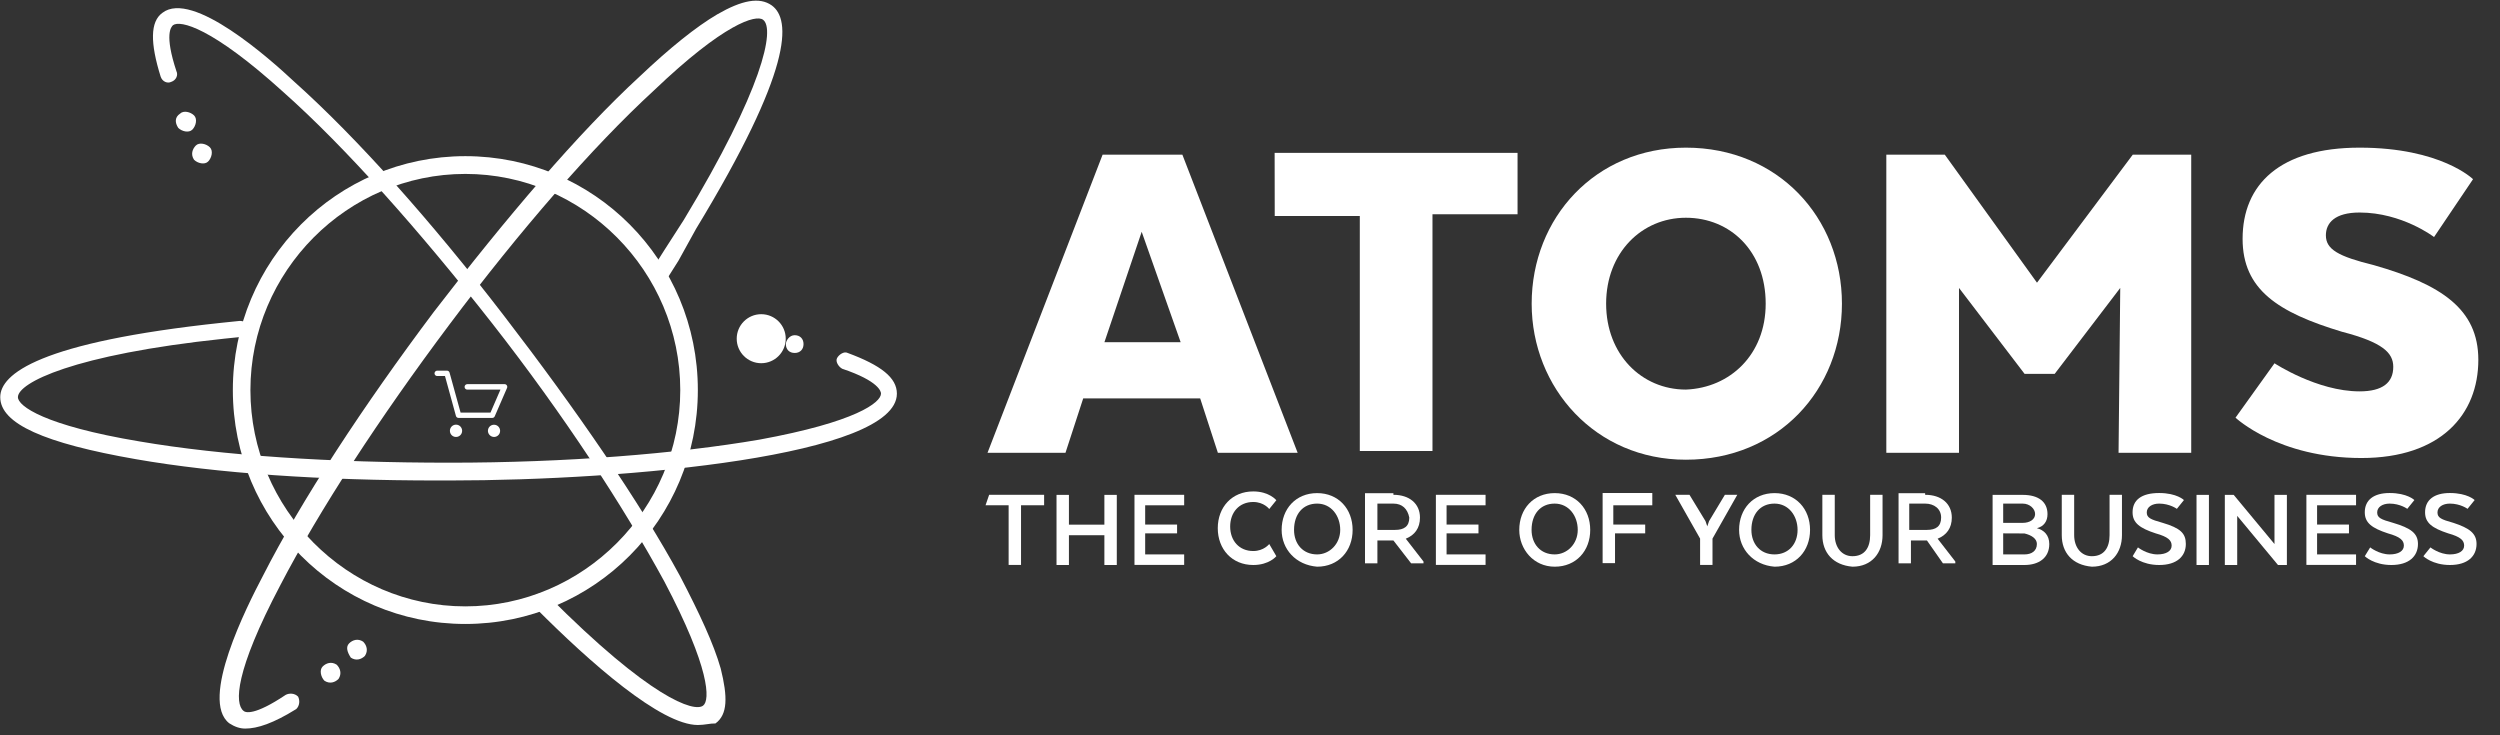 <?xml version="1.0" encoding="UTF-8"?>
<svg width="102px" height="30px" viewBox="0 0 102 30" version="1.1" xmlns="http://www.w3.org/2000/svg" xmlns:xlink="http://www.w3.org/1999/xlink">
    <rect x="0" y="0" width="102" height="30" fill="#333333" stroke="none"/>
    <!-- Generator: Sketch 50.2 (55047) - http://www.bohemiancoding.com/sketch -->
    <title>LOGO ATOMS</title>
    <desc>Created with Sketch.</desc>
    <defs></defs>
    <g id="Symbols" stroke="none" stroke-width="1" fill="none" fill-rule="evenodd">
        <g id="footer" transform="translate(-1286, -232)" fill="#FFFFFF">
            <g transform="translate(0, 7)" id="LOGO-ATOMS">
                <g transform="translate(1286, 225)">
                    <g id="Group">
                        <path d="M18.986,25.458 C13.739,25.458 9.5,21.194 9.5,15.914 C9.5,10.635 13.739,6.371 18.986,6.371 C24.234,6.371 28.472,10.635 28.472,15.914 C28.472,21.194 24.23,25.458 18.986,25.458 Z M18.986,7.096 C14.172,7.096 10.217,11.071 10.217,15.918 C10.217,20.765 14.169,24.74 18.986,24.74 C23.804,24.74 27.755,20.765 27.755,15.918 C27.755,11.071 23.8,7.096 18.986,7.096 Z" id="Shape" fill-rule="nonzero"></path>
                        <g transform="translate(0, 13.076)" fill-rule="nonzero">
                            <path d="M17.836,6.528 C13.164,6.528 8.852,6.238 5.545,5.659 C1.809,5.007 0.01,4.212 0.01,3.128 C0.01,2.186 1.591,0.886 9.067,0.091 L9.784,0.017 C9.999,0.017 10.145,0.16 10.145,0.307 C10.145,0.523 10.003,0.669 9.857,0.669 L9.14,0.743 C2.96,1.395 0.731,2.549 0.731,3.128 C0.731,3.49 1.809,4.285 5.691,4.934 C9.07,5.513 13.524,5.802 18.338,5.802 C23.079,5.802 27.609,5.44 30.985,4.861 C34.936,4.139 35.945,3.344 35.945,2.981 C35.945,2.908 35.872,2.476 34.364,1.97 C34.222,1.897 34.077,1.681 34.15,1.538 C34.222,1.395 34.437,1.248 34.579,1.322 C35.945,1.827 36.593,2.333 36.593,2.985 C36.593,5.516 25.669,6.528 18.338,6.528 C18.196,6.528 17.981,6.528 17.836,6.528 Z" id="Shape"></path>
                            <path d="M32.424,0.6 C32.638,0.6 32.784,0.743 32.784,0.962 C32.784,1.179 32.642,1.325 32.424,1.325 C32.205,1.325 32.063,1.182 32.063,0.962 C32.067,0.816 32.209,0.6 32.424,0.6 Z" id="Shape"></path>
                            <circle id="Oval" cx="31.058" cy="0.743" r="1"></circle>
                        </g>
                        <g id="Shape" transform="translate(6.239, 0.314)" fill-rule="nonzero">
                            <path d="M22.234,29.266 C20.726,29.266 17.849,26.734 15.621,24.496 C15.479,24.353 15.479,24.133 15.621,23.99 C15.763,23.847 15.981,23.847 16.123,23.99 C20.293,28.185 22.088,28.76 22.449,28.474 C22.736,28.258 22.736,26.958 20.868,23.415 C19.215,20.378 16.772,16.619 13.826,12.86 C10.879,9.101 7.861,5.701 5.344,3.463 C2.398,0.788 1.106,0.499 0.818,0.715 C0.745,0.788 0.458,1.077 0.96,2.594 C1.033,2.737 0.96,2.957 0.745,3.027 C0.603,3.1 0.385,3.027 0.315,2.81 C-0.114,1.437 -0.114,0.568 0.388,0.209 C1.608,-0.732 4.773,2.089 5.778,3.03 C8.363,5.345 11.382,8.742 14.328,12.574 C17.274,16.406 19.863,20.165 21.513,23.202 C22.303,24.719 22.878,25.95 23.166,26.961 C23.454,28.119 23.454,28.84 22.951,29.203 C22.736,29.196 22.521,29.266 22.234,29.266 Z"></path>
                            <path d="M1.106,4.324 C1.248,4.181 1.535,4.251 1.681,4.397 C1.823,4.54 1.754,4.829 1.608,4.976 C1.466,5.119 1.178,5.049 1.033,4.903 C0.891,4.686 0.891,4.467 1.106,4.324 Z"></path>
                            <path d="M1.75,5.624 C1.892,5.481 2.18,5.551 2.326,5.698 C2.468,5.841 2.398,6.13 2.253,6.276 C2.111,6.419 1.823,6.35 1.677,6.203 C1.535,5.987 1.608,5.771 1.75,5.624 Z"></path>
                        </g>
                        <g id="Shape" transform="translate(8.942, 0)" fill-rule="nonzero">
                            <path d="M1.061,29.726 C0.846,29.726 0.631,29.653 0.412,29.51 C-0.808,28.568 1.13,24.74 1.778,23.509 C3.362,20.399 5.875,16.566 8.751,12.734 C11.697,8.902 14.643,5.433 17.16,3.117 C18.38,1.96 19.461,1.091 20.321,0.586 C21.326,0.007 22.047,-0.136 22.549,0.223 C23.339,0.802 23.412,2.824 19.458,9.335 L18.74,10.635 L18.238,11.43 C18.165,11.573 17.877,11.646 17.735,11.503 C17.593,11.43 17.52,11.141 17.662,10.998 L18.165,10.203 L18.955,8.975 C22.189,3.626 22.691,1.168 22.189,0.805 C21.901,0.589 20.608,0.948 17.732,3.696 C15.215,6.011 12.269,9.408 9.396,13.24 C6.523,17.072 4.079,20.831 2.499,23.868 C0.631,27.411 0.631,28.711 0.991,29.001 C1.064,29.074 1.421,29.217 2.717,28.349 C2.859,28.276 3.078,28.276 3.22,28.422 C3.293,28.565 3.293,28.785 3.147,28.928 C2.211,29.51 1.563,29.726 1.061,29.726 Z"></path>
                            <path d="M4.221,27.195 C4.364,27.052 4.582,26.978 4.797,27.121 C4.939,27.264 5.012,27.484 4.87,27.7 C4.728,27.843 4.509,27.916 4.294,27.773 C4.152,27.627 4.079,27.341 4.221,27.195 Z"></path>
                            <path d="M5.299,26.253 C5.441,26.11 5.66,26.037 5.875,26.18 C6.017,26.323 6.09,26.543 5.947,26.759 C5.805,26.902 5.587,26.975 5.372,26.832 C5.23,26.616 5.157,26.4 5.299,26.253 Z"></path>
                        </g>
                        <g id="Shape" transform="translate(17.711, 15.098)" fill-rule="nonzero">
                            <path d="M0.128,0.244 L0.444,0.244 L0.891,1.872 C0.905,1.921 0.946,1.953 0.998,1.953 L2.374,1.953 C2.419,1.953 2.457,1.928 2.475,1.886 L2.977,0.729 C2.991,0.694 2.988,0.656 2.967,0.624 C2.946,0.593 2.911,0.575 2.877,0.575 L1.355,0.575 C1.296,0.575 1.244,0.624 1.244,0.687 C1.244,0.75 1.293,0.799 1.355,0.799 L2.707,0.799 L2.301,1.736 L1.081,1.736 L0.631,0.105 C0.617,0.056 0.575,0.024 0.523,0.024 L0.128,0.024 C0.069,0.024 0.017,0.073 0.017,0.136 C0.017,0.199 0.069,0.244 0.128,0.244 Z"></path>
                            <path d="M0.894,2.73 C1.033,2.73 1.144,2.619 1.144,2.479 C1.144,2.34 1.033,2.228 0.894,2.228 C0.756,2.228 0.645,2.34 0.645,2.479 C0.645,2.619 0.756,2.73 0.894,2.73 Z"></path>
                            <path d="M2.447,2.73 C2.454,2.73 2.461,2.73 2.464,2.73 C2.53,2.723 2.589,2.695 2.634,2.643 C2.679,2.594 2.696,2.528 2.693,2.462 C2.683,2.326 2.565,2.221 2.426,2.232 C2.288,2.242 2.187,2.361 2.197,2.5 C2.208,2.629 2.319,2.73 2.447,2.73 Z"></path>
                        </g>
                    </g>
                    <g id="Group" transform="translate(40.2, 6)">
                        <g id="Shape" transform="translate(0.07, 0)" fill-rule="nonzero">
                            <path d="M12.674,12.473 L9.419,12.473 L8.697,10.254 L3.925,10.254 L3.202,12.473 L0.021,12.473 L4.716,0.311 L7.971,0.311 L12.674,12.473 Z M4.79,7.963 L7.901,7.963 L6.311,3.457 L4.79,7.963 Z"></path>
                            <polygon points="11.735 0.238 21.646 0.238 21.646 2.743 18.175 2.743 18.175 12.4 15.21 12.4 15.21 2.812 11.739 2.812"></polygon>
                            <path d="M22.222,6.39 C22.222,2.884 24.824,0.024 28.515,0.024 C32.276,0.024 34.881,2.884 34.881,6.39 C34.881,9.895 32.279,12.756 28.515,12.756 C24.824,12.759 22.222,9.823 22.222,6.39 Z M31.77,6.39 C31.77,4.244 30.322,2.884 28.515,2.884 C26.708,2.884 25.26,4.316 25.26,6.39 C25.26,8.464 26.708,9.895 28.515,9.895 C30.322,9.823 31.77,8.464 31.77,6.39 Z"></path>
                            <path d="M46.236,5.748 L43.561,9.254 L42.333,9.254 L39.657,5.748 L39.657,12.473 L36.692,12.473 L36.692,0.311 L39.078,0.311 L42.839,5.534 L46.746,0.311 L49.132,0.311 L49.132,12.473 L46.167,12.473 L46.236,5.748 C46.163,5.748 46.236,5.748 46.236,5.748 Z"></path>
                            <path d="M52.53,8.822 C52.53,8.822 54.267,9.968 56.001,9.968 C56.943,9.968 57.375,9.609 57.375,8.967 C57.375,8.394 56.943,7.967 55.279,7.535 C52.676,6.749 51.228,5.817 51.228,3.744 C51.228,1.525 52.746,0.024 56.001,0.024 C59.329,0.024 60.63,1.311 60.63,1.311 L59.039,3.671 C59.039,3.671 57.738,2.671 56.001,2.671 C54.989,2.671 54.626,3.098 54.626,3.602 C54.626,4.175 55.132,4.461 56.58,4.817 C59.329,5.603 60.846,6.604 60.846,8.681 C60.846,10.899 59.329,12.687 56.074,12.687 C52.673,12.687 50.939,11.041 50.939,11.041 L52.53,8.822 Z"></path>
                        </g>
                        <g id="Shape" transform="translate(0, 14.043)" fill-rule="nonzero">
                            <polygon points="0.157 0.145 2.4 0.145 2.4 0.573 1.458 0.573 1.458 3.005 0.952 3.005 0.952 0.573 0.01 0.573"></polygon>
                            <polygon points="5.292 3.009 4.859 3.009 4.859 1.794 3.412 1.794 3.412 3.009 2.906 3.009 2.906 0.148 3.412 0.148 3.412 1.363 4.859 1.363 4.859 0.148 5.365 0.148 5.365 3.009"></polygon>
                            <polygon points="7.825 1.718 6.523 1.718 6.523 2.577 8.114 2.577 8.114 3.005 6.087 3.005 6.087 0.145 8.114 0.145 8.114 0.573 6.523 0.573 6.523 1.359 7.825 1.359"></polygon>
                            <path d="M11.875,2.65 C11.875,2.65 11.585,3.009 10.933,3.009 C10.064,3.009 9.485,2.363 9.485,1.508 C9.485,0.649 10.064,0.007 10.933,0.007 C11.585,0.007 11.875,0.366 11.875,0.366 L11.585,0.725 C11.585,0.725 11.369,0.438 10.933,0.438 C10.354,0.438 9.991,0.866 9.991,1.439 C9.991,2.012 10.354,2.439 10.933,2.439 C11.366,2.439 11.585,2.153 11.585,2.153 L11.875,2.65 Z"></path>
                            <path d="M12.091,1.577 C12.091,0.718 12.67,0.076 13.539,0.076 C14.407,0.076 14.987,0.721 14.987,1.577 C14.987,2.436 14.407,3.078 13.539,3.078 C12.67,3.009 12.091,2.363 12.091,1.577 Z M14.481,1.577 C14.481,1.004 14.118,0.504 13.539,0.504 C12.96,0.504 12.597,0.932 12.597,1.577 C12.597,2.15 12.96,2.577 13.539,2.577 C14.045,2.577 14.481,2.15 14.481,1.577 Z"></path>
                            <path d="M16.651,0.145 C17.303,0.145 17.735,0.504 17.735,1.076 C17.735,1.504 17.519,1.791 17.156,1.936 L17.879,2.867 L17.879,2.94 L17.373,2.94 L16.651,2.008 L15.998,2.008 L15.998,2.94 L15.492,2.94 L15.492,0.079 L16.651,0.079 L16.651,0.145 Z M16.651,0.504 L15.998,0.504 L15.998,1.577 L16.72,1.577 C17.083,1.577 17.299,1.435 17.299,1.076 C17.23,0.718 17.01,0.504 16.651,0.504 Z"></path>
                            <polygon points="20.122 1.718 18.82 1.718 18.82 2.577 20.411 2.577 20.411 3.005 18.384 3.005 18.384 0.145 20.411 0.145 20.411 0.573 18.82 0.573 18.82 1.359 20.122 1.359"></polygon>
                            <path d="M21.786,1.577 C21.786,0.718 22.365,0.076 23.233,0.076 C24.102,0.076 24.681,0.721 24.681,1.577 C24.681,2.436 24.102,3.078 23.233,3.078 C22.365,3.078 21.786,2.363 21.786,1.577 Z M24.172,1.577 C24.172,1.004 23.809,0.504 23.23,0.504 C22.651,0.504 22.288,0.932 22.288,1.577 C22.288,2.15 22.651,2.577 23.23,2.577 C23.739,2.577 24.172,2.15 24.172,1.577 Z"></path>
                            <polygon points="26.994 1.718 25.693 1.718 25.693 2.933 25.187 2.933 25.187 0.072 27.214 0.072 27.214 0.573 25.623 0.573 25.623 1.359 26.924 1.359 26.924 1.718"></polygon>
                            <polygon points="30.175 0.145 30.681 0.145 29.67 1.932 29.67 3.005 29.164 3.005 29.164 1.932 28.152 0.145 28.731 0.145 29.384 1.218 29.457 1.432 29.53 1.218"></polygon>
                            <path d="M30.755,1.577 C30.755,0.718 31.334,0.076 32.202,0.076 C33.071,0.076 33.65,0.721 33.65,1.577 C33.65,2.436 33.071,3.078 32.202,3.078 C31.334,3.009 30.755,2.363 30.755,1.577 Z M33.141,1.577 C33.141,1.004 32.778,0.504 32.199,0.504 C31.62,0.504 31.257,0.932 31.257,1.577 C31.257,2.15 31.62,2.577 32.199,2.577 C32.778,2.577 33.141,2.15 33.141,1.577 Z"></path>
                            <path d="M34.152,1.791 L34.152,0.145 L34.658,0.145 L34.658,1.791 C34.658,2.291 34.948,2.65 35.38,2.65 C35.886,2.65 36.102,2.291 36.102,1.791 L36.102,0.145 L36.608,0.145 L36.608,1.791 C36.608,2.505 36.176,3.078 35.38,3.078 C34.588,3.009 34.152,2.505 34.152,1.791 Z"></path>
                            <path d="M38.349,0.145 C39.001,0.145 39.434,0.504 39.434,1.076 C39.434,1.504 39.218,1.791 38.855,1.936 L39.577,2.867 L39.577,2.94 L39.071,2.94 L38.419,2.008 L37.766,2.008 L37.766,2.94 L37.261,2.94 L37.261,0.079 L38.345,0.079 L38.345,0.145 L38.349,0.145 Z M38.349,0.504 L37.697,0.504 L37.697,1.577 L38.419,1.577 C38.782,1.577 38.998,1.435 38.998,1.076 C39.001,0.718 38.712,0.504 38.349,0.504 Z"></path>
                            <path d="M42.399,3.009 L41.098,3.009 L41.098,0.148 L42.326,0.148 C42.978,0.148 43.338,0.435 43.338,0.935 C43.338,1.221 43.194,1.435 42.905,1.508 C43.194,1.58 43.411,1.794 43.411,2.153 C43.411,2.722 42.978,3.009 42.399,3.009 Z M42.326,0.504 L41.53,0.504 L41.53,1.29 L42.326,1.29 C42.615,1.29 42.832,1.149 42.832,0.932 C42.835,0.718 42.615,0.504 42.326,0.504 Z M41.53,1.718 L41.53,2.577 L42.399,2.577 C42.689,2.577 42.905,2.436 42.905,2.15 C42.905,1.936 42.689,1.791 42.399,1.722 L41.53,1.718 Z"></path>
                            <path d="M43.92,1.791 L43.92,0.145 L44.426,0.145 L44.426,1.791 C44.426,2.291 44.715,2.65 45.148,2.65 C45.654,2.65 45.87,2.291 45.87,1.791 L45.87,0.145 L46.376,0.145 L46.376,1.791 C46.376,2.505 45.943,3.078 45.148,3.078 C44.353,3.009 43.92,2.505 43.92,1.791 Z"></path>
                            <path d="M47.028,2.291 C47.028,2.291 47.391,2.577 47.824,2.577 C48.187,2.577 48.403,2.436 48.403,2.219 C48.403,2.005 48.26,1.86 47.75,1.718 C47.098,1.504 46.809,1.29 46.809,0.859 C46.809,0.359 47.171,0.072 47.893,0.072 C48.616,0.072 48.905,0.359 48.905,0.359 L48.616,0.718 C48.616,0.718 48.326,0.504 47.893,0.504 C47.604,0.504 47.388,0.645 47.388,0.863 C47.388,1.08 47.531,1.149 48.04,1.29 C48.762,1.504 48.982,1.718 48.982,2.15 C48.982,2.65 48.619,3.009 47.897,3.009 C47.175,3.009 46.812,2.65 46.812,2.65 L47.028,2.291 Z"></path>
                            <polygon points="49.924 3.009 49.418 3.009 49.418 0.148 49.924 0.148"></polygon>
                            <polygon points="53.105 3.009 52.742 3.009 51.078 1.004 51.078 3.009 50.573 3.009 50.573 0.148 50.935 0.148 52.599 2.153 52.599 0.148 53.105 0.148"></polygon>
                            <polygon points="55.638 1.718 54.337 1.718 54.337 2.577 55.927 2.577 55.927 3.005 53.901 3.005 53.901 0.145 55.927 0.145 55.927 0.573 54.337 0.573 54.337 1.359 55.638 1.359"></polygon>
                            <path d="M56.503,2.291 C56.503,2.291 56.866,2.577 57.298,2.577 C57.661,2.577 57.878,2.436 57.878,2.219 C57.878,2.005 57.735,1.86 57.225,1.718 C56.573,1.504 56.283,1.29 56.283,0.859 C56.283,0.359 56.646,0.072 57.295,0.072 C58.017,0.072 58.307,0.359 58.307,0.359 L58.017,0.718 C58.017,0.718 57.728,0.504 57.295,0.504 C57.005,0.504 56.789,0.645 56.789,0.863 C56.789,1.08 56.932,1.149 57.441,1.29 C58.164,1.504 58.453,1.718 58.453,2.15 C58.453,2.65 58.09,3.009 57.368,3.009 C56.646,3.009 56.283,2.65 56.283,2.65 L56.503,2.291 Z"></path>
                            <path d="M58.962,2.291 C58.962,2.291 59.325,2.577 59.758,2.577 C60.121,2.577 60.337,2.436 60.337,2.219 C60.337,2.005 60.194,1.86 59.685,1.718 C59.032,1.504 58.743,1.29 58.743,0.859 C58.743,0.359 59.105,0.072 59.754,0.072 C60.476,0.072 60.766,0.359 60.766,0.359 L60.476,0.718 C60.476,0.718 60.187,0.504 59.754,0.504 C59.465,0.504 59.249,0.645 59.249,0.863 C59.249,1.08 59.392,1.149 59.901,1.29 C60.553,1.504 60.843,1.718 60.843,2.15 C60.843,2.65 60.48,3.009 59.758,3.009 C59.036,3.009 58.673,2.65 58.673,2.65 L58.962,2.291 Z"></path>
                        </g>
                    </g>
                </g>
            </g>
        </g>
    </g>
</svg>